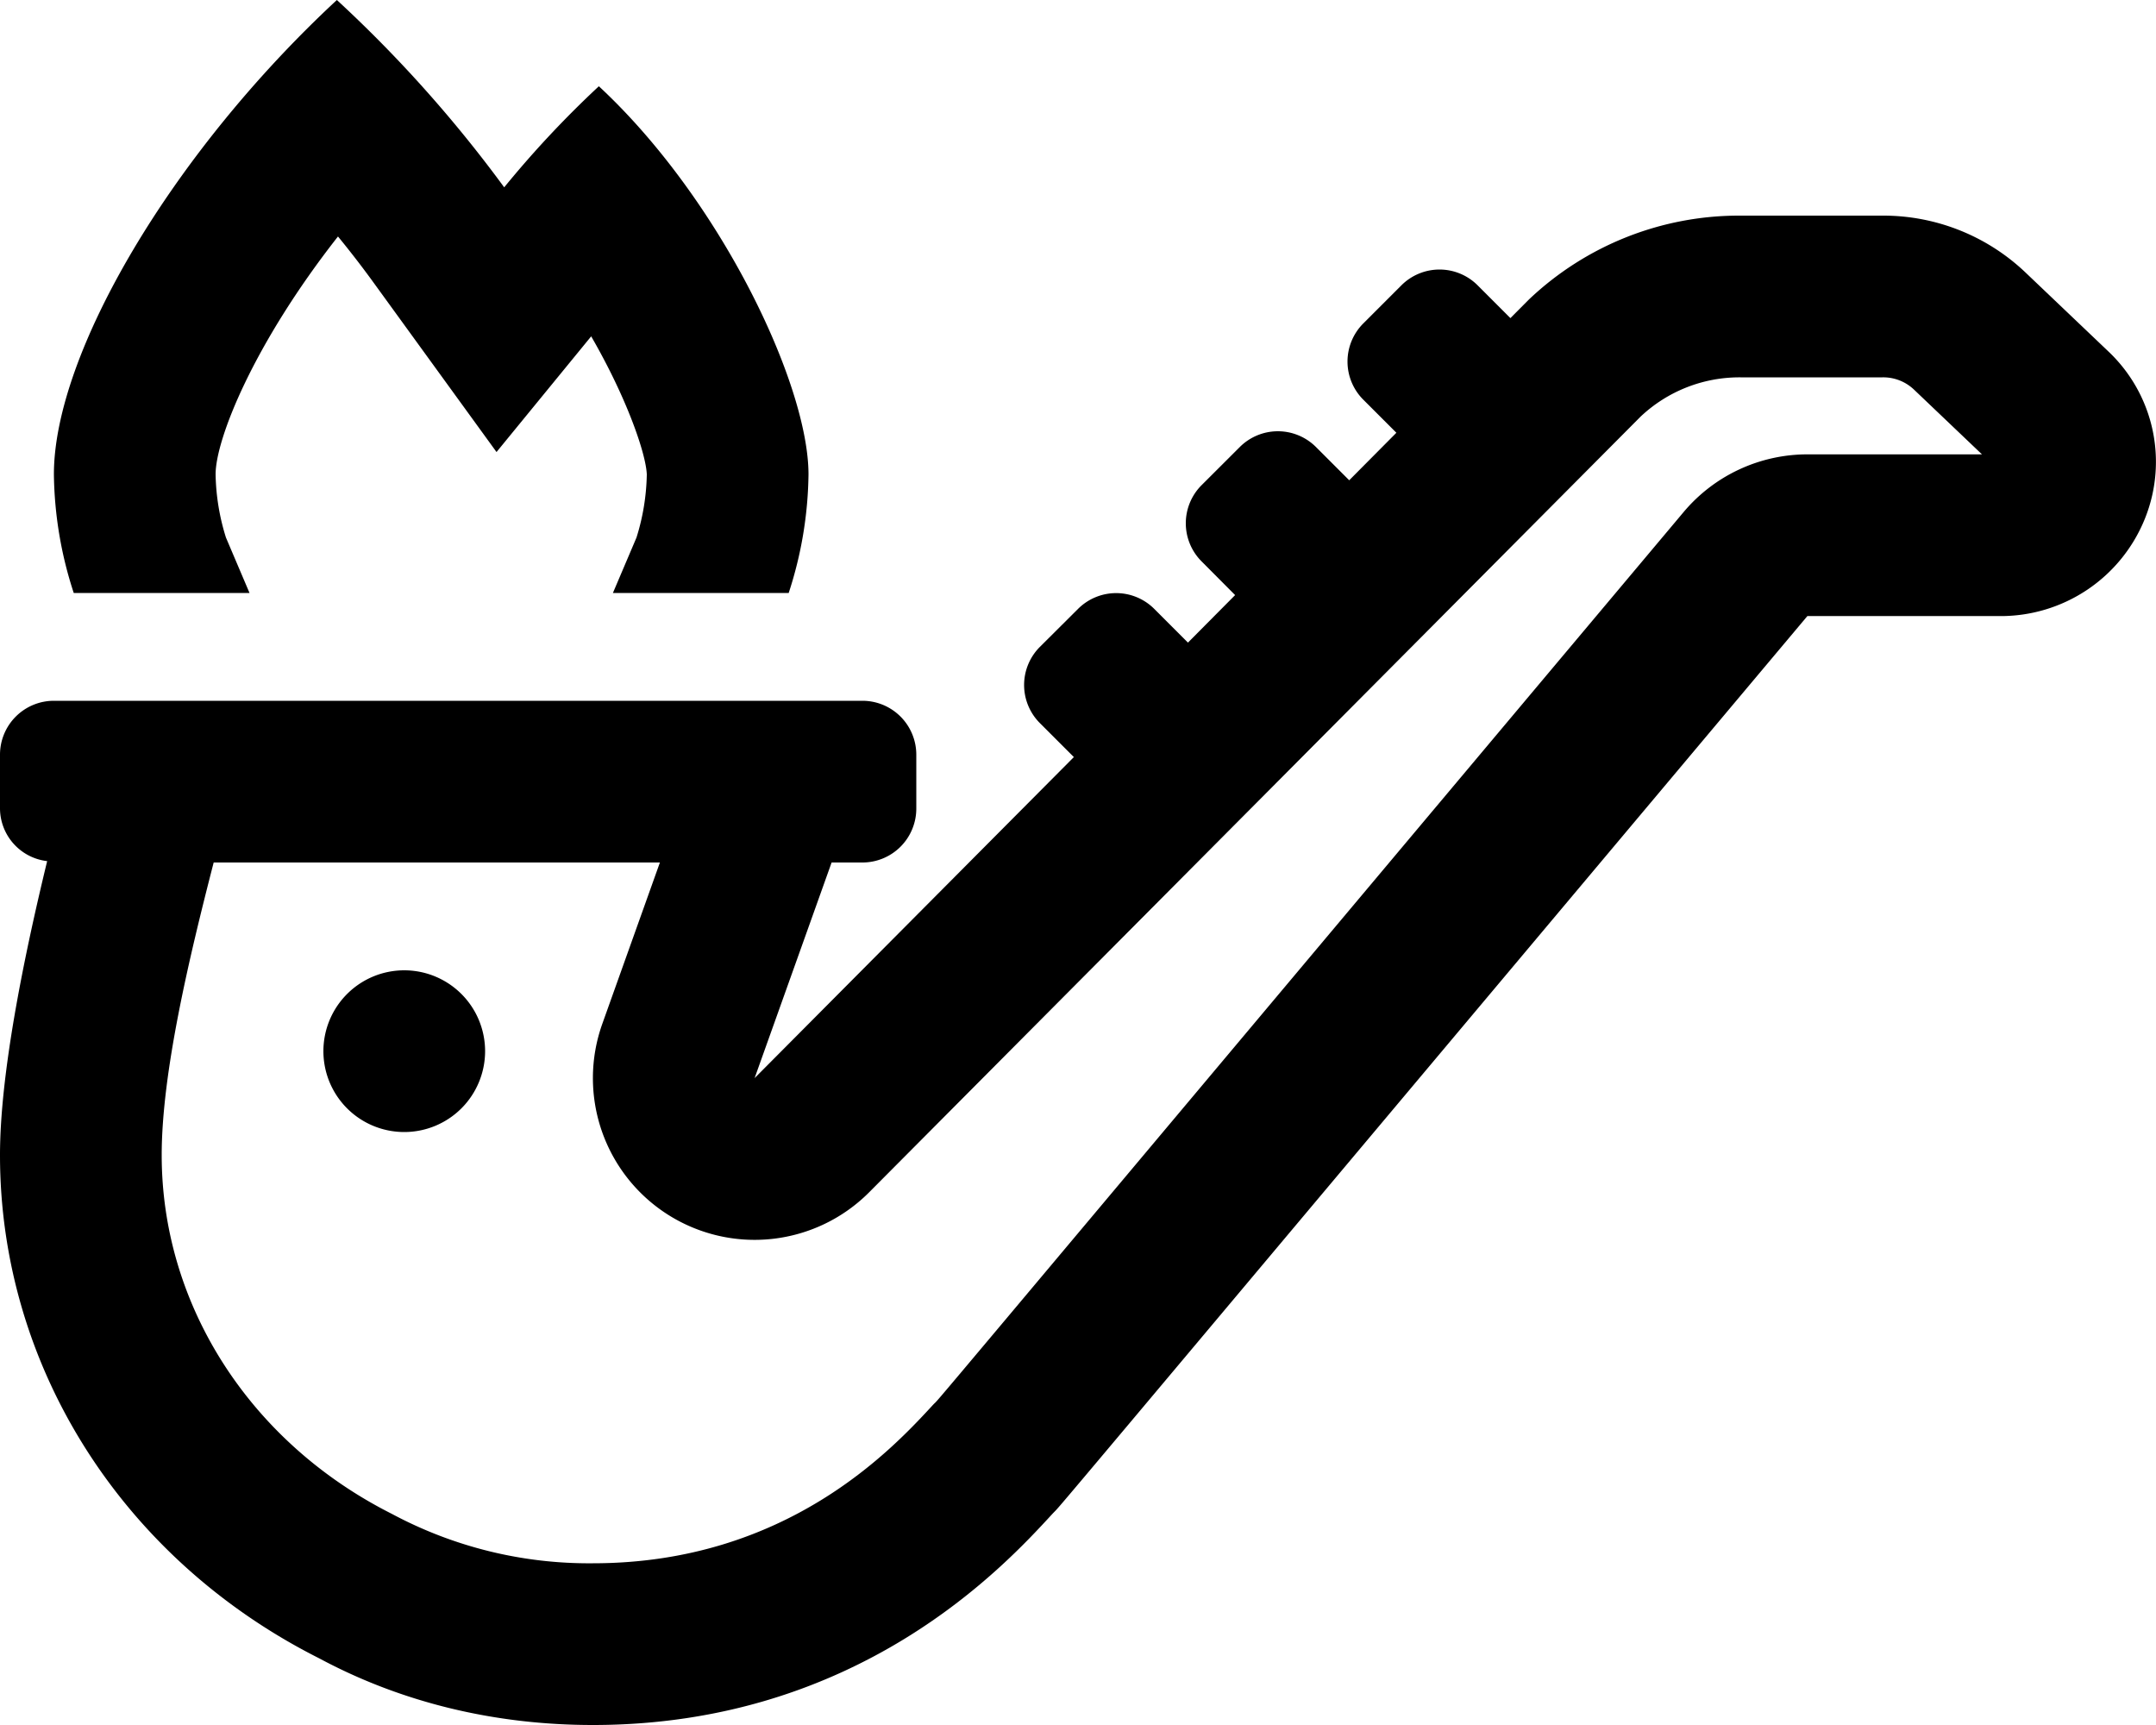 <svg xmlns="http://www.w3.org/2000/svg" viewBox="0 0 640 512"><!-- Font Awesome Pro 5.15.3 by @fontawesome - https://fontawesome.com License - https://fontawesome.com/license (Commercial License) --><path d="M120 288a24 24 0 1 0 24 24 24 24 0 0 0-24-24zm505.82-183.73l-24.58-23.41A61.24 61.24 0 0 0 558.81 64h-42.15a90.59 90.59 0 0 0-62.8 24.89l-5.5 5.53-9.73-9.73a16 16 0 0 0-22.63 0L404.69 96a16 16 0 0 0 0 22.63l9.82 9.82-14 14.1-9.86-9.86a16 16 0 0 0-22.63 0L356.69 144a16 16 0 0 0 0 22.63l9.95 10-14 14.1-10-10a16 16 0 0 0-22.63 0L308.69 192a16 16 0 0 0 0 22.63l10.08 10.08L224 320l22.86-64H256a16 16 0 0 0 16-16v-16a16 16 0 0 0-16-16H16a16 16 0 0 0-16 16v16a15.82 15.82 0 0 0 14 15.59c-7.3 30.08-14 63.75-14 87.27 0 62.7 36.31 119.94 94.77 149.36C119 505.22 146.59 512 176 512c78.65 0 122-47 136.24-62.49 4.63-5-17.73 21.45 224.27-266.65h57.06a46.14 46.14 0 0 0 43.17-29 45.08 45.08 0 0 0-10.92-49.59zm-89.31 30.59A48 48 0 0 0 499.76 152C258.42 439.31 280.7 413 276.94 417c-11.85 12.86-43.33 47-100.94 47a123.87 123.87 0 0 1-59.65-14.65C74.19 428.13 48 387.32 48 342.86c0-24.46 8.16-58.66 15.43-86.86h132.46l-17.09 47.86a48 48 0 0 0 79.23 50L487 123.66A42.77 42.77 0 0 1 516.66 112h42.15a13.24 13.24 0 0 1 9.33 3.62l20.2 19.24zM74.07 176l-7-16.45A66.15 66.15 0 0 1 64 140.8c0-10.43 11.25-38.67 36.33-70.61 3.7 4.52 7.21 9.07 10.49 13.59l36.57 50.39 28.1-34.34C186 118 191.72 134.51 192 140.8a66.15 66.15 0 0 1-3.06 18.75l-7 16.45h52.18a117 117 0 0 0 5.88-35.2c0-26.63-26-81.57-62.23-115.2a301.94 301.94 0 0 0-28.1 30A387.31 387.31 0 0 0 100 0C50.88 45.58 16 105 16 140.8a117 117 0 0 0 5.89 35.2z"/></svg>